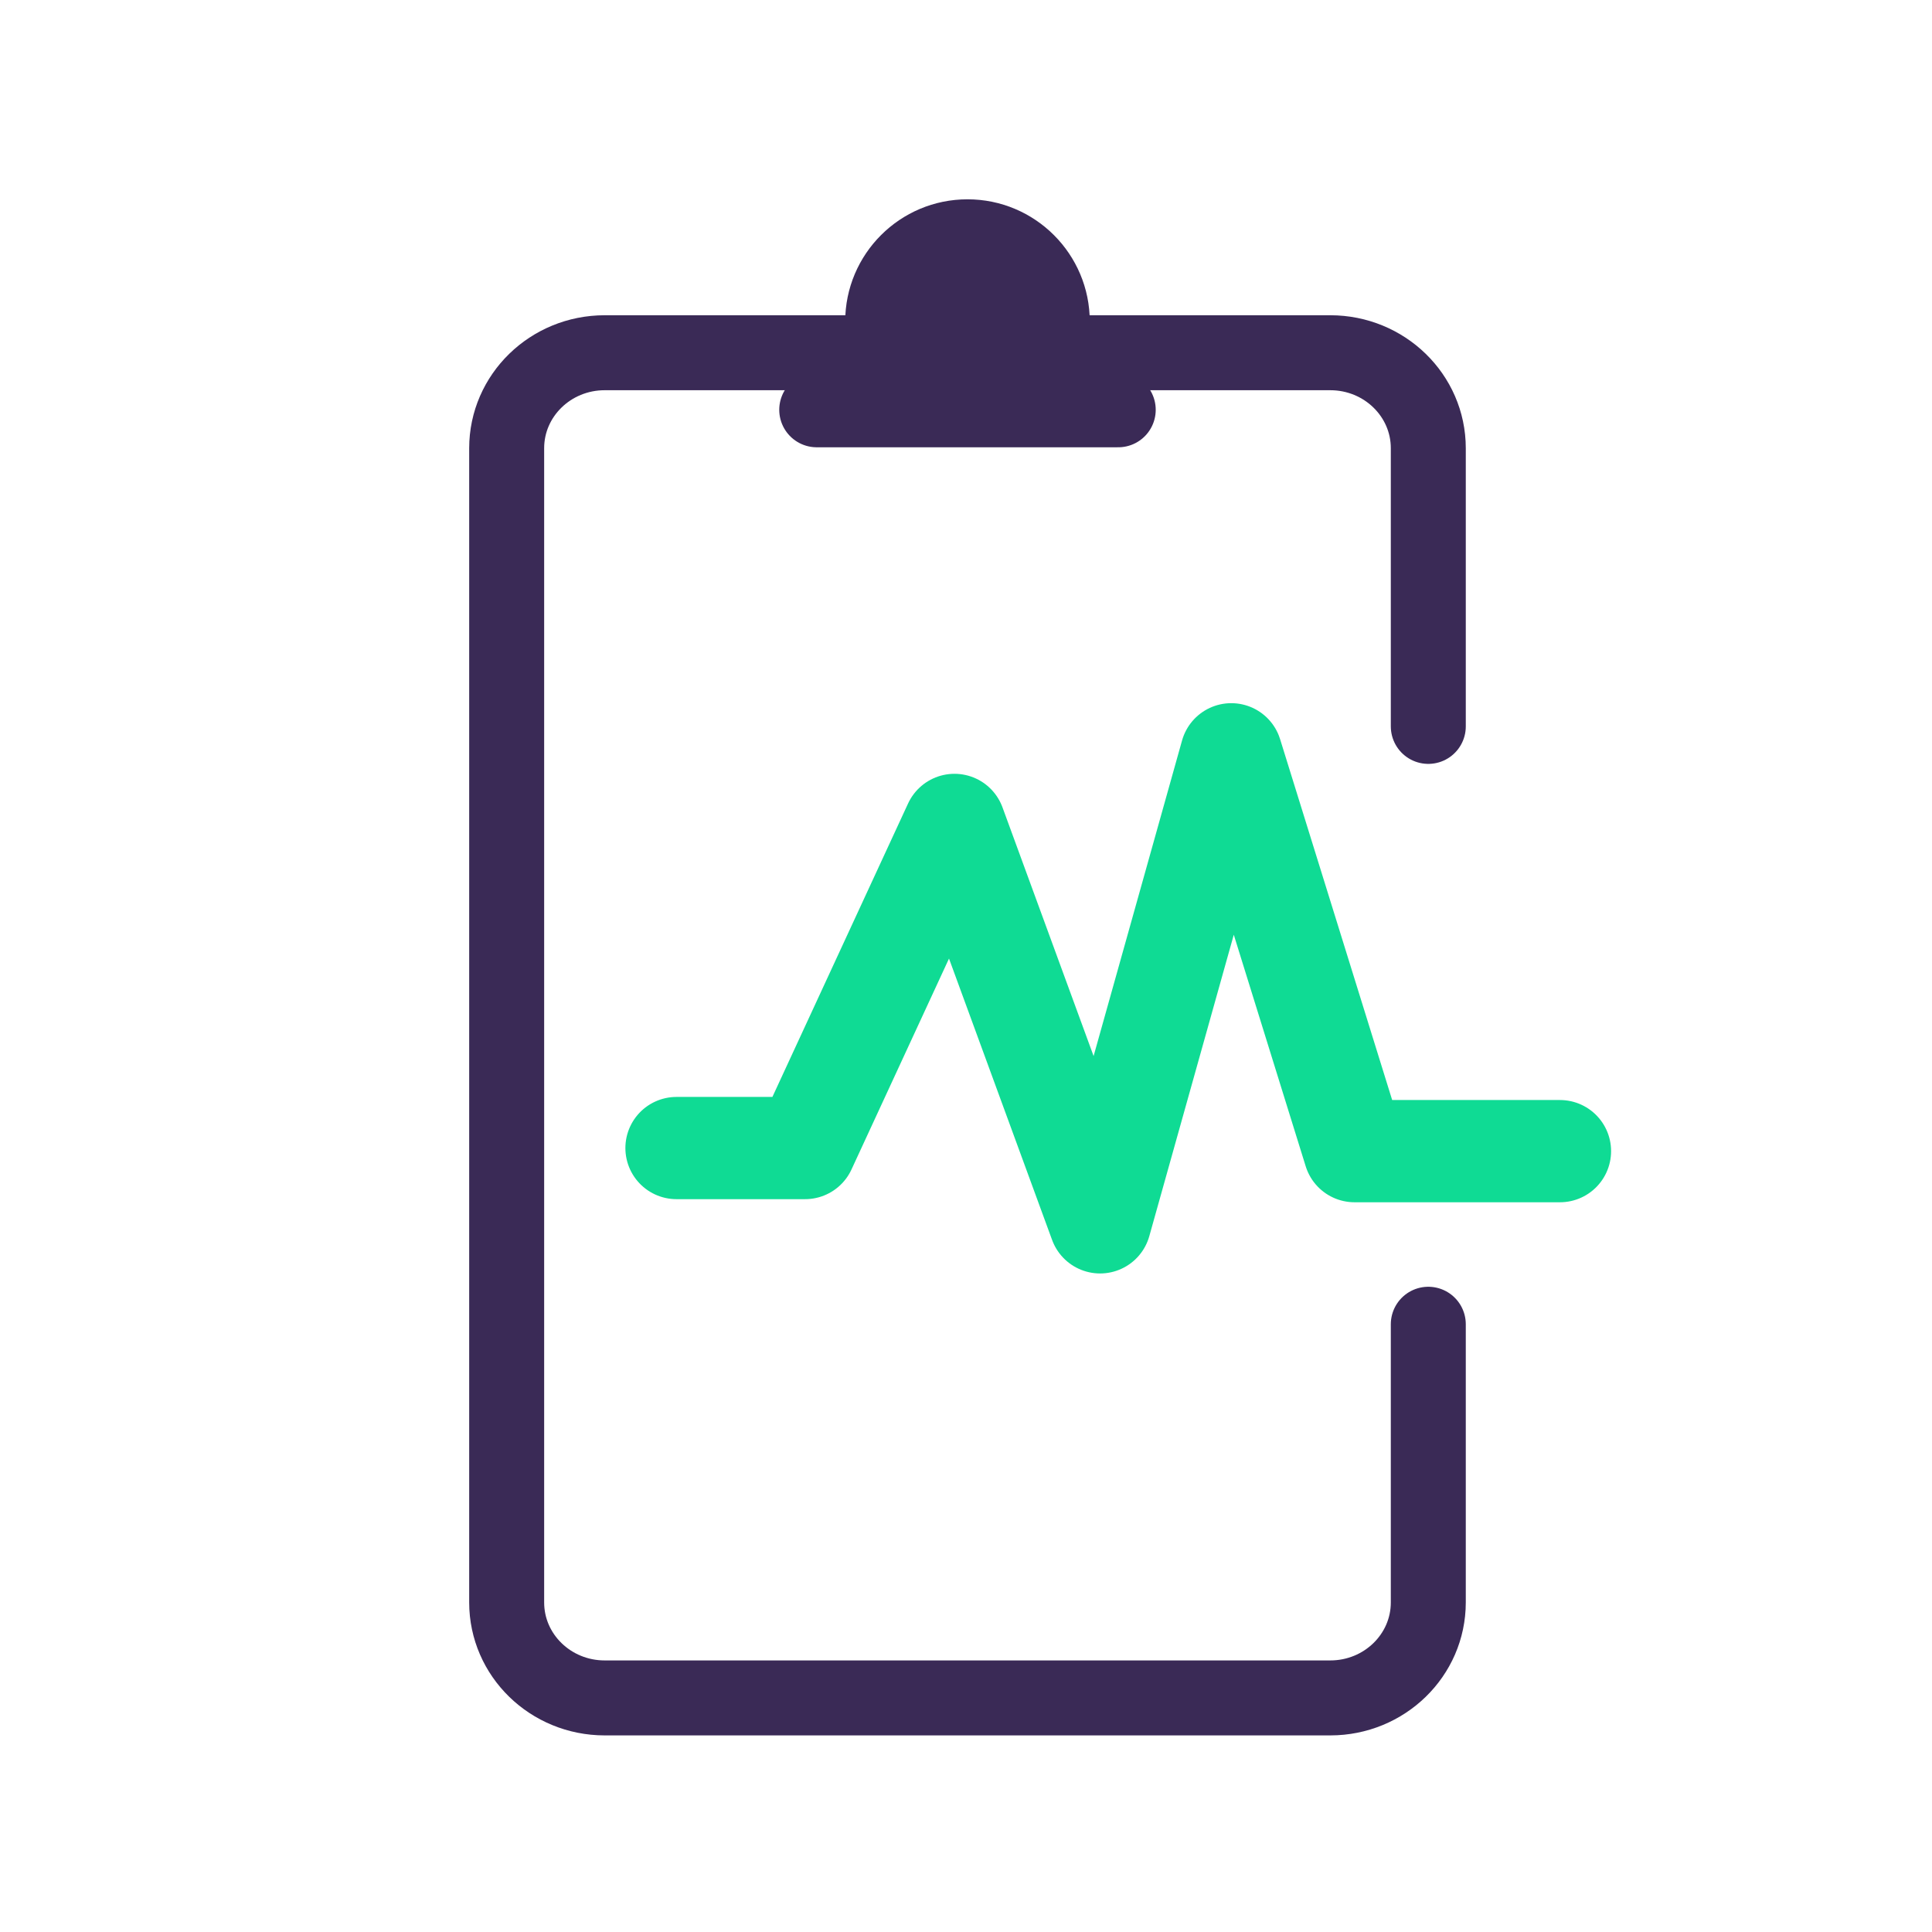 <?xml version="1.0" encoding="UTF-8"?><svg id="Health_Questionnaire" xmlns="http://www.w3.org/2000/svg" viewBox="0 0 1133.858 1133.858"><defs><style>.cls-1,.cls-2,.cls-3{fill:none;}.cls-4{fill:#3a2a56;}.cls-2{stroke:#3a2a56;stroke-miterlimit:10;stroke-width:44px;}.cls-2,.cls-3{stroke-linecap:round;}.cls-3{stroke:#0fdb94;stroke-linejoin:round;stroke-width:60px;}</style></defs><path class="cls-2" d="M838.244,777.181v163.26c0,30.947-25.752,56.035-57.519,56.035h-425.849c-31.767,0-57.52-25.088-57.52-56.035V263.049c0-30.947,25.752-56.035,57.52-56.035h425.849c31.767,0,57.52,25.088,57.52,56.035v163.26"/><path class="cls-4" d="M496.031,188.741c0-39.637,32.132-71.769,71.769-71.769,39.637,0,71.769,32.132,71.769,71.769"/><polyline class="cls-3" points="397.029 673.769 472.489 673.769 560.171 484.13 645.622 717.372 722.612 442.68 794.945 675.586 915.518 675.586"/><line class="cls-2" x1="479.326" y1="240.503" x2="656.273" y2="240.503"/><rect class="cls-1" x="26.929" y="26.929" width="1080" height="1080"/></svg>